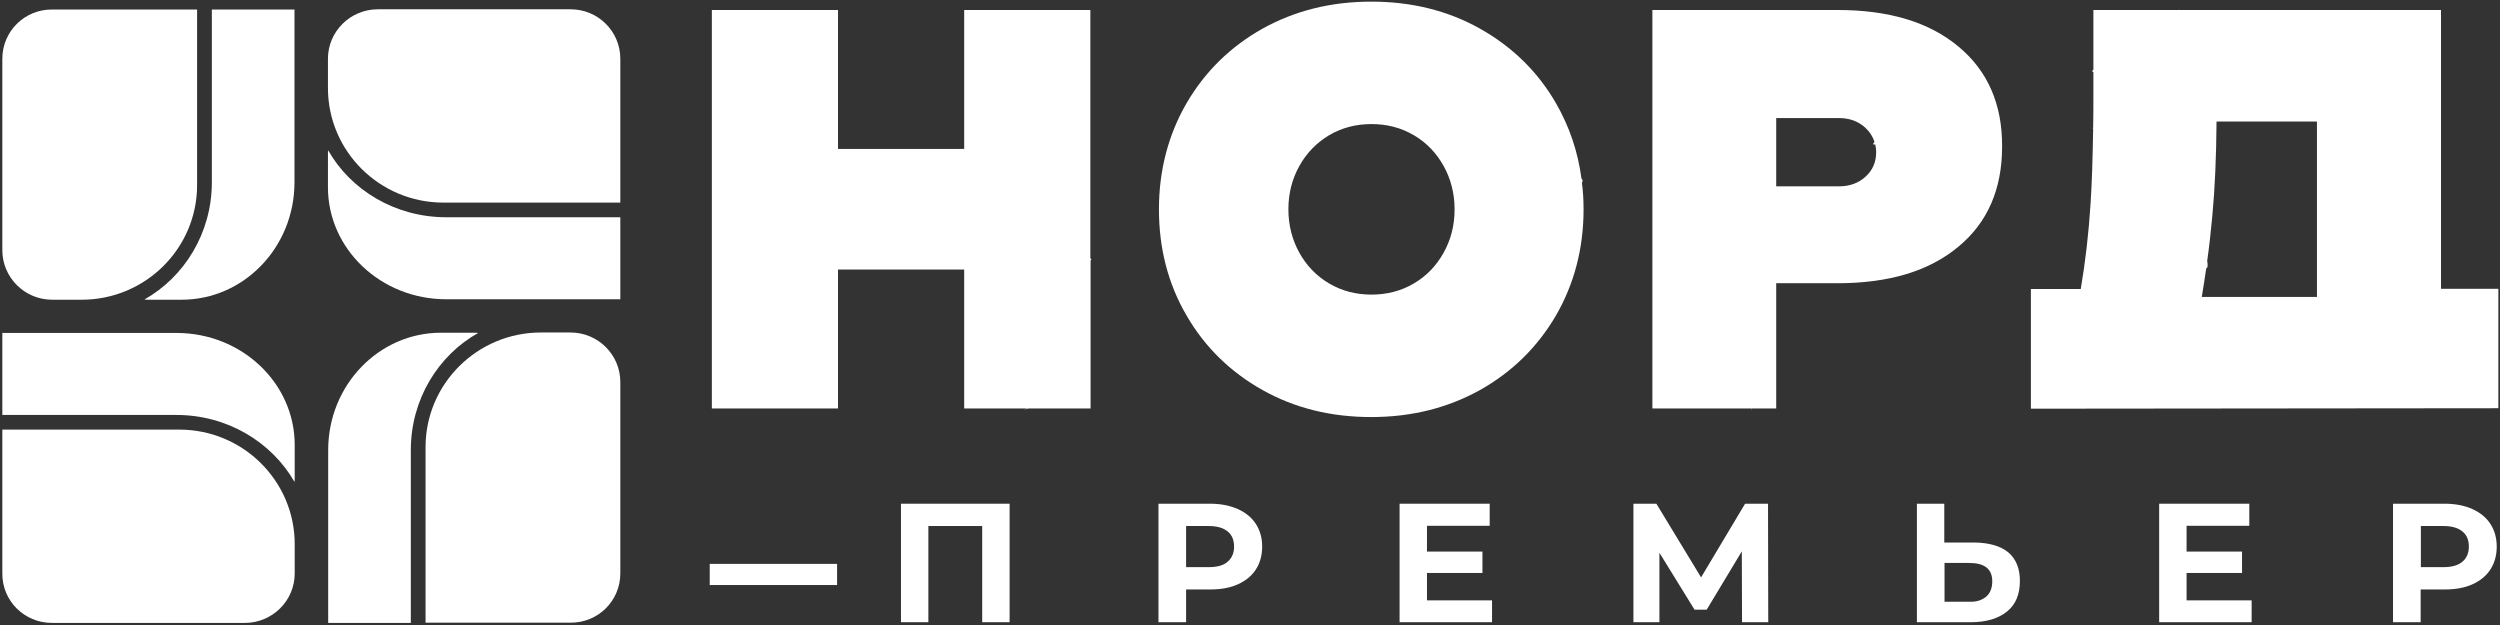 <?xml version="1.0" encoding="UTF-8"?> <svg xmlns="http://www.w3.org/2000/svg" width="196" height="49" viewBox="0 0 196 49" fill="none"><rect x="0" y="0" width="196" height="49" fill="#333333" stroke="none"/><g clip-path="url(#clip0_12_2294)"><path fill-rule="evenodd" clip-rule="evenodd" d="M4.074 48.836H19.196C21.343 48.836 23.105 47.106 23.105 44.956V42.661C23.105 37.706 19.049 33.681 14.058 33.681H0.183V44.956C0.165 47.106 1.909 48.836 4.074 48.836Z" fill="white"></path><path d="M13.837 32.533H0.183V26.103H13.837C18.958 26.103 23.105 30.038 23.105 34.883V37.469C23.105 37.579 23.105 37.688 23.087 37.779C21.307 34.664 17.82 32.533 13.837 32.533Z" fill="white"></path><path fill-rule="evenodd" clip-rule="evenodd" d="M48.633 44.956V29.947C48.633 27.815 46.889 26.067 44.724 26.067H42.412C37.42 26.067 33.364 30.092 33.364 35.047V48.818H44.724C46.889 48.836 48.633 47.106 48.633 44.956Z" fill="white"></path><path d="M32.208 35.284V48.836H25.73V35.284C25.73 30.201 29.694 26.085 34.575 26.085H37.181C37.291 26.085 37.401 26.085 37.493 26.103C34.355 27.852 32.208 31.313 32.208 35.284Z" fill="white"></path><path fill-rule="evenodd" clip-rule="evenodd" d="M0.183 4.609V19.618C0.183 21.749 1.927 23.498 4.092 23.498H6.405C11.397 23.498 15.452 19.473 15.452 14.518V0.747H4.092C1.927 0.729 0.183 2.459 0.183 4.609Z" fill="white"></path><path d="M16.609 14.299V0.747H23.087V14.299C23.087 19.381 19.123 23.498 14.241 23.498H11.635C11.525 23.498 11.415 23.498 11.323 23.48C14.461 21.713 16.609 18.252 16.609 14.299Z" fill="white"></path><path fill-rule="evenodd" clip-rule="evenodd" d="M44.742 0.729H29.62C27.473 0.729 25.711 2.459 25.711 4.609V6.904C25.711 11.858 29.767 15.884 34.759 15.884H48.633V4.609C48.633 2.459 46.889 0.729 44.742 0.729Z" fill="white"></path><path d="M34.979 17.032H48.633V23.462H34.979C29.859 23.462 25.711 19.527 25.711 14.682V12.095C25.711 11.986 25.711 11.877 25.73 11.786C27.491 14.9 30.978 17.032 34.979 17.032Z" fill="white"></path><path fill-rule="evenodd" clip-rule="evenodd" d="M153.533 3.643C151.239 1.73 148.083 0.783 144.064 0.783H129.547V32.023H137.31C137.328 32.096 137.347 32.151 137.365 32.223C137.347 32.151 137.347 32.096 137.328 32.023H139.255V22.205H144.064C148.083 22.205 151.239 21.258 153.533 19.345C155.827 17.451 156.965 14.828 156.965 11.494C156.983 8.161 155.827 5.538 153.533 3.643ZM139.255 14.609V9.254H144.155C145 9.254 145.697 9.509 146.247 10.019C146.596 10.347 146.835 10.711 146.963 11.148C146.89 11.184 146.816 11.275 146.89 11.33C146.908 11.348 146.963 11.348 147.018 11.312C147.055 11.512 147.092 11.713 147.092 11.931C147.092 12.696 146.816 13.352 146.266 13.844C145.715 14.354 145.018 14.609 144.174 14.609H139.255Z" fill="white"></path><path fill-rule="evenodd" clip-rule="evenodd" d="M123.987 14.008C123.711 11.877 123.032 9.909 121.986 8.088C120.555 5.61 118.554 3.661 116.022 2.241C113.489 0.82 110.645 0.128 107.506 0.128C104.35 0.128 101.524 0.838 98.991 2.241C96.459 3.661 94.476 5.61 93.027 8.088C91.595 10.565 90.861 13.352 90.861 16.412C90.861 19.473 91.577 22.259 93.027 24.737C94.458 27.214 96.459 29.163 98.991 30.584C101.524 32.005 104.368 32.697 107.506 32.697C110.663 32.697 113.489 31.987 116.022 30.584C118.554 29.163 120.536 27.214 121.986 24.737C123.418 22.259 124.152 19.473 124.152 16.412C124.152 15.702 124.115 15.01 124.023 14.336C124.097 14.208 124.097 14.081 123.987 14.008ZM110.846 22.223C109.855 22.806 108.754 23.097 107.525 23.097C106.295 23.097 105.194 22.806 104.203 22.223C103.212 21.64 102.441 20.839 101.872 19.819C101.303 18.799 101.01 17.651 101.01 16.412C101.01 15.155 101.303 14.026 101.872 13.006C102.441 11.986 103.23 11.184 104.203 10.601C105.194 10.019 106.295 9.727 107.525 9.727C108.754 9.727 109.855 10.019 110.846 10.601C111.837 11.184 112.608 11.986 113.177 13.006C113.746 14.026 114.04 15.174 114.04 16.412C114.04 17.669 113.746 18.799 113.177 19.819C112.608 20.839 111.837 21.64 110.846 22.223Z" fill="white"></path><path fill-rule="evenodd" clip-rule="evenodd" d="M85.484 20.256V0.783H75.592V11.676H65.7V0.783H55.809V32.023H65.7V21.13H75.592V32.023H80.547C80.033 32.187 80.29 32.114 80.639 32.023H85.502V20.42C85.557 20.383 85.576 20.31 85.521 20.274C85.502 20.256 85.484 20.256 85.484 20.256Z" fill="white"></path><path fill-rule="evenodd" clip-rule="evenodd" d="M195.871 27.451V22.642H191.375V0.783H170.894C170.858 0.765 170.821 0.765 170.784 0.783H164.122V5.483C164.086 5.483 164.049 5.501 164.031 5.61C164.067 5.629 164.104 5.629 164.122 5.665V5.92V6.63V7.341C164.122 8.27 164.122 9.144 164.104 10C164.086 10.019 164.067 10.037 164.067 10.073H164.104C164.067 12.296 164.012 14.263 163.902 15.939C163.755 18.27 163.498 20.511 163.131 22.66H159.222V32.041L195.871 32.005V27.451C195.871 27.469 195.871 27.469 195.871 27.451ZM172.968 21.039C173.005 21.039 173.042 21.003 173.078 20.893C173.078 20.766 173.078 20.584 173.042 20.474C173.207 19.308 173.335 18.125 173.445 16.941C173.647 14.791 173.757 12.332 173.776 9.527H181.649V23.28H172.619C172.748 22.533 172.858 21.786 172.968 21.039Z" fill="white"></path><path d="M55.643 44.209H65.627V45.867H55.643V44.209Z" fill="white"></path><path d="M79.152 39.491V48.781H77.005V41.24H72.784V48.781H70.637V39.491H79.152Z" fill="white"></path><path d="M97.046 39.91C97.651 40.184 98.129 40.566 98.459 41.076C98.789 41.586 98.954 42.169 98.954 42.861C98.954 43.535 98.789 44.136 98.459 44.647C98.129 45.157 97.651 45.539 97.046 45.812C96.44 46.086 95.724 46.213 94.88 46.213H92.99V48.781H90.824V39.491H94.88C95.706 39.491 96.422 39.637 97.046 39.91ZM96.238 44.045C96.569 43.772 96.752 43.371 96.752 42.861C96.752 42.333 96.587 41.932 96.238 41.659C95.908 41.386 95.412 41.24 94.752 41.24H92.99V44.464H94.752C95.412 44.464 95.908 44.337 96.238 44.045Z" fill="white"></path><path d="M116.976 47.051V48.781H109.727V39.491H116.792V41.222H111.874V43.244H116.224V44.92H111.874V47.069H116.976V47.051Z" fill="white"></path><path d="M136.576 48.781L136.558 43.226L133.805 47.798H132.851L130.098 43.335V48.781H128.061V39.491H129.859L133.364 45.266L136.815 39.491H138.613L138.631 48.781H136.576Z" fill="white"></path><path d="M157.442 43.298C158.048 43.809 158.36 44.555 158.36 45.539C158.36 46.596 158.03 47.397 157.351 47.944C156.672 48.49 155.736 48.781 154.506 48.781H150.285V39.491H152.432V42.533H154.818C155.956 42.552 156.837 42.807 157.442 43.298ZM155.717 46.778C156.029 46.505 156.194 46.104 156.194 45.575C156.194 44.61 155.589 44.136 154.396 44.136H152.451V47.178H154.396C154.965 47.197 155.387 47.051 155.717 46.778Z" fill="white"></path><path d="M176.528 47.051V48.781H169.279V39.491H176.345V41.222H171.427V43.244H175.776V44.92H171.427V47.069H176.528V47.051Z" fill="white"></path><path d="M193.834 39.91C194.44 40.184 194.917 40.566 195.247 41.076C195.578 41.586 195.743 42.169 195.743 42.861C195.743 43.535 195.578 44.136 195.247 44.647C194.917 45.157 194.44 45.539 193.834 45.812C193.229 46.086 192.513 46.213 191.669 46.213H189.779V48.781H187.613V39.491H191.669C192.495 39.491 193.229 39.637 193.834 39.91ZM193.045 44.045C193.376 43.772 193.559 43.371 193.559 42.861C193.559 42.333 193.394 41.932 193.045 41.659C192.715 41.386 192.219 41.24 191.559 41.24H189.797V44.464H191.559C192.201 44.464 192.697 44.337 193.045 44.045Z" fill="white"></path></g><defs><clipPath id="clip0_12_2294"><rect width="196" height="49" fill="white"></rect></clipPath></defs></svg> 